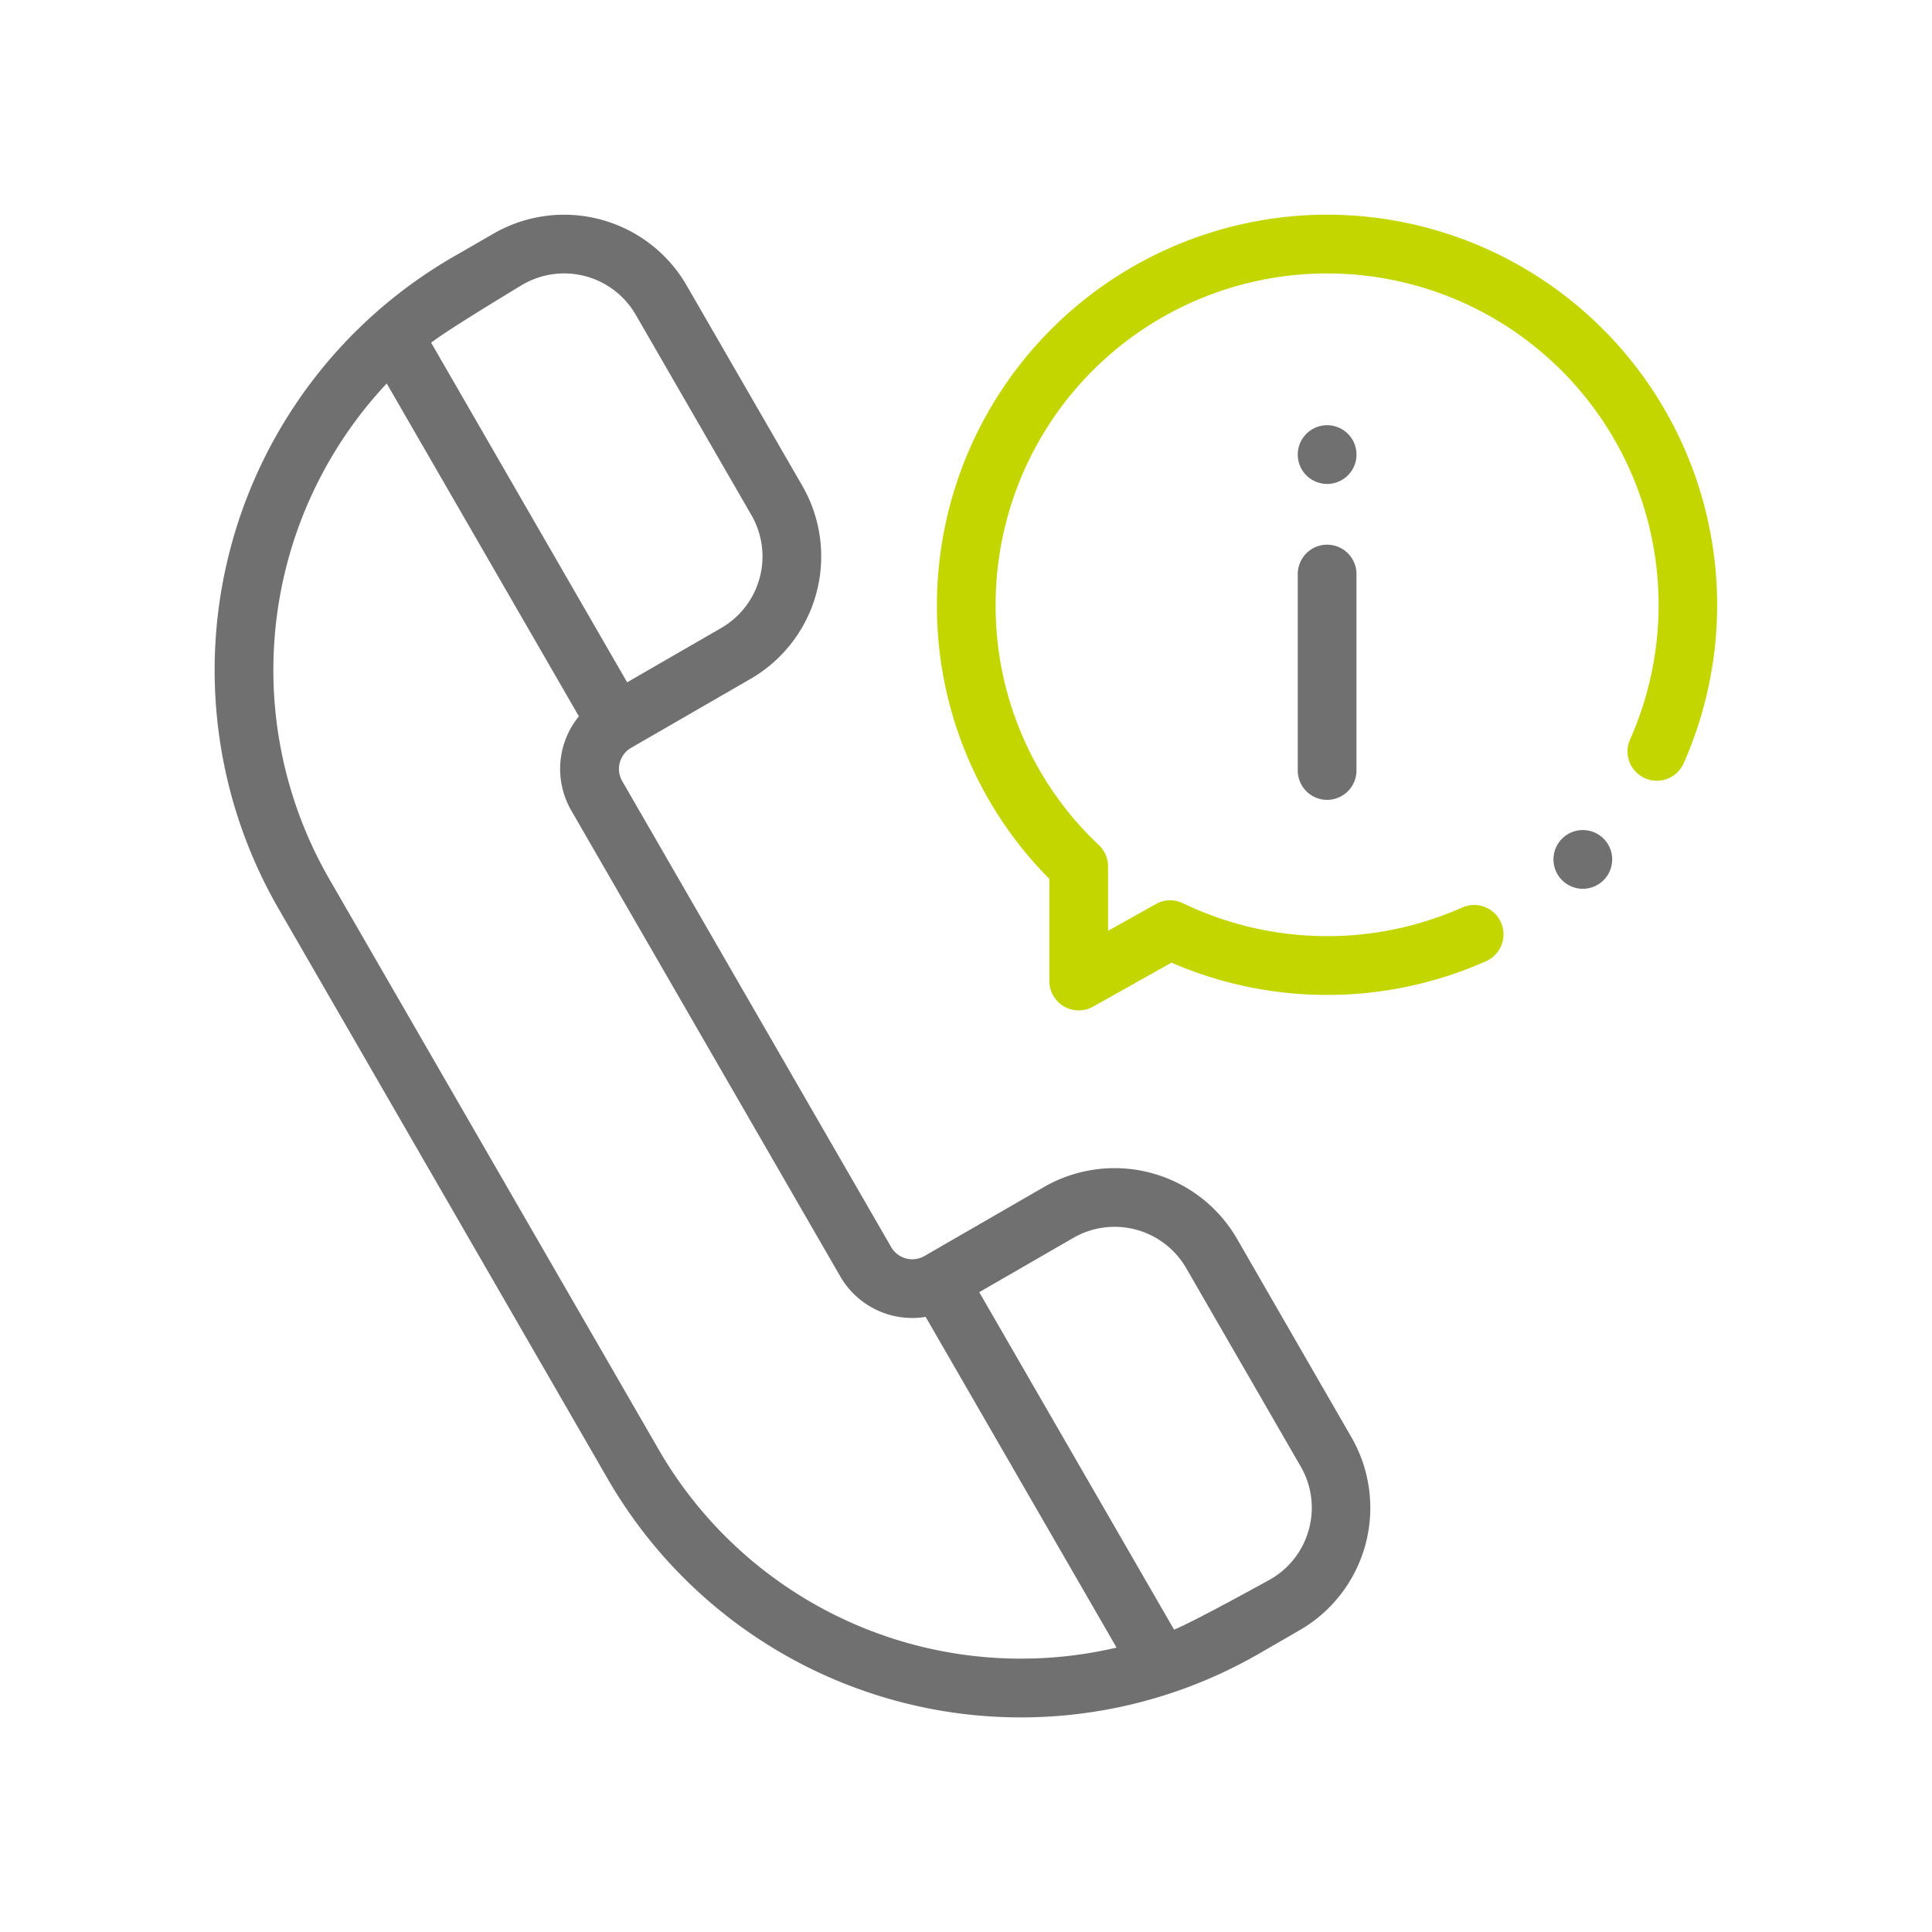<svg xmlns="http://www.w3.org/2000/svg" width="90" height="90" viewBox="0 0 90 90"><defs><style>.a{fill:#707070;}.b{fill:#c4d600;}.c{fill:none;}</style></defs><g transform="translate(-1038 -3049)"><g transform="translate(1048 3059)"><g transform="translate(0 0)"><path class="a" d="M638.338,167.719a6.589,6.589,0,0,0-8.991-2.409l-5.568,3.214a1.135,1.135,0,0,1-1.549-.415L609.7,146.4a1.135,1.135,0,0,1,.415-1.549l5.567-3.214a6.589,6.589,0,0,0,2.409-8.991l-5.393-9.34A6.589,6.589,0,0,0,603.7,120.9l-1.892,1.092a22.231,22.231,0,0,0-8.128,30.334l15.353,26.593a22.218,22.218,0,0,0,30.334,8.128l1.891-1.092a6.581,6.581,0,0,0,2.409-8.991Zm-33.265-44.454a3.851,3.851,0,0,1,5.255,1.408l5.393,9.34a3.851,3.851,0,0,1-1.408,5.255l-4.383,2.531L600.8,125.98C601.539,125.389,605.072,123.265,605.072,123.265Zm23.23,64.015a19.486,19.486,0,0,1-16.9-9.732l-15.353-26.593a19.505,19.505,0,0,1,2.68-23.077l8.952,15.505a3.874,3.874,0,0,0-.357,4.384l12.534,21.709a3.872,3.872,0,0,0,3.976,1.884l8.894,15.405a19.369,19.369,0,0,1-4.43.514Zm13.387-6.033a3.822,3.822,0,0,1-1.792,2.336s-3.607,2-4.491,2.345l-9.075-15.719,4.384-2.531a3.851,3.851,0,0,1,5.255,1.408l5.335,9.242a3.822,3.822,0,0,1,.384,2.919Z" transform="translate(-590.715 -120.014)"/><path class="a" d="M961.128,244.329a1.368,1.368,0,0,0,1.367-1.367v-9.152a1.367,1.367,0,0,0-2.735,0v9.152a1.367,1.367,0,0,0,1.367,1.367Z" transform="translate(-909.305 -217.069)"/><path class="a" d="M961.125,194.5a1.368,1.368,0,1,0-.967-.4A1.375,1.375,0,0,0,961.125,194.5Z" transform="translate(-909.302 -181.956)"/><path class="b" d="M854.989,120a18.2,18.2,0,0,0-18.177,18.177,18,18,0,0,0,5.237,12.765V155.7a1.367,1.367,0,0,0,2.036,1.193l3.655-2.048a18.227,18.227,0,0,0,14.654-.069,1.367,1.367,0,0,0-1.115-2.5,15.484,15.484,0,0,1-13.005-.2,1.367,1.367,0,0,0-1.264.038l-2.227,1.247v-3a1.368,1.368,0,0,0-.426-.992,15.3,15.3,0,0,1-4.811-11.2,15.442,15.442,0,1,1,29.577,6.229,1.367,1.367,0,1,0,2.5,1.1A18.186,18.186,0,0,0,854.989,120Z" transform="translate(-803.166 -120)"/><path class="a" d="M1048.254,329.7a1.368,1.368,0,1,0,.967.4A1.373,1.373,0,0,0,1048.254,329.7Z" transform="translate(-984.52 -301.033)"/></g></g><rect class="c" width="90" height="90" transform="translate(1038 3049)"/></g></svg>